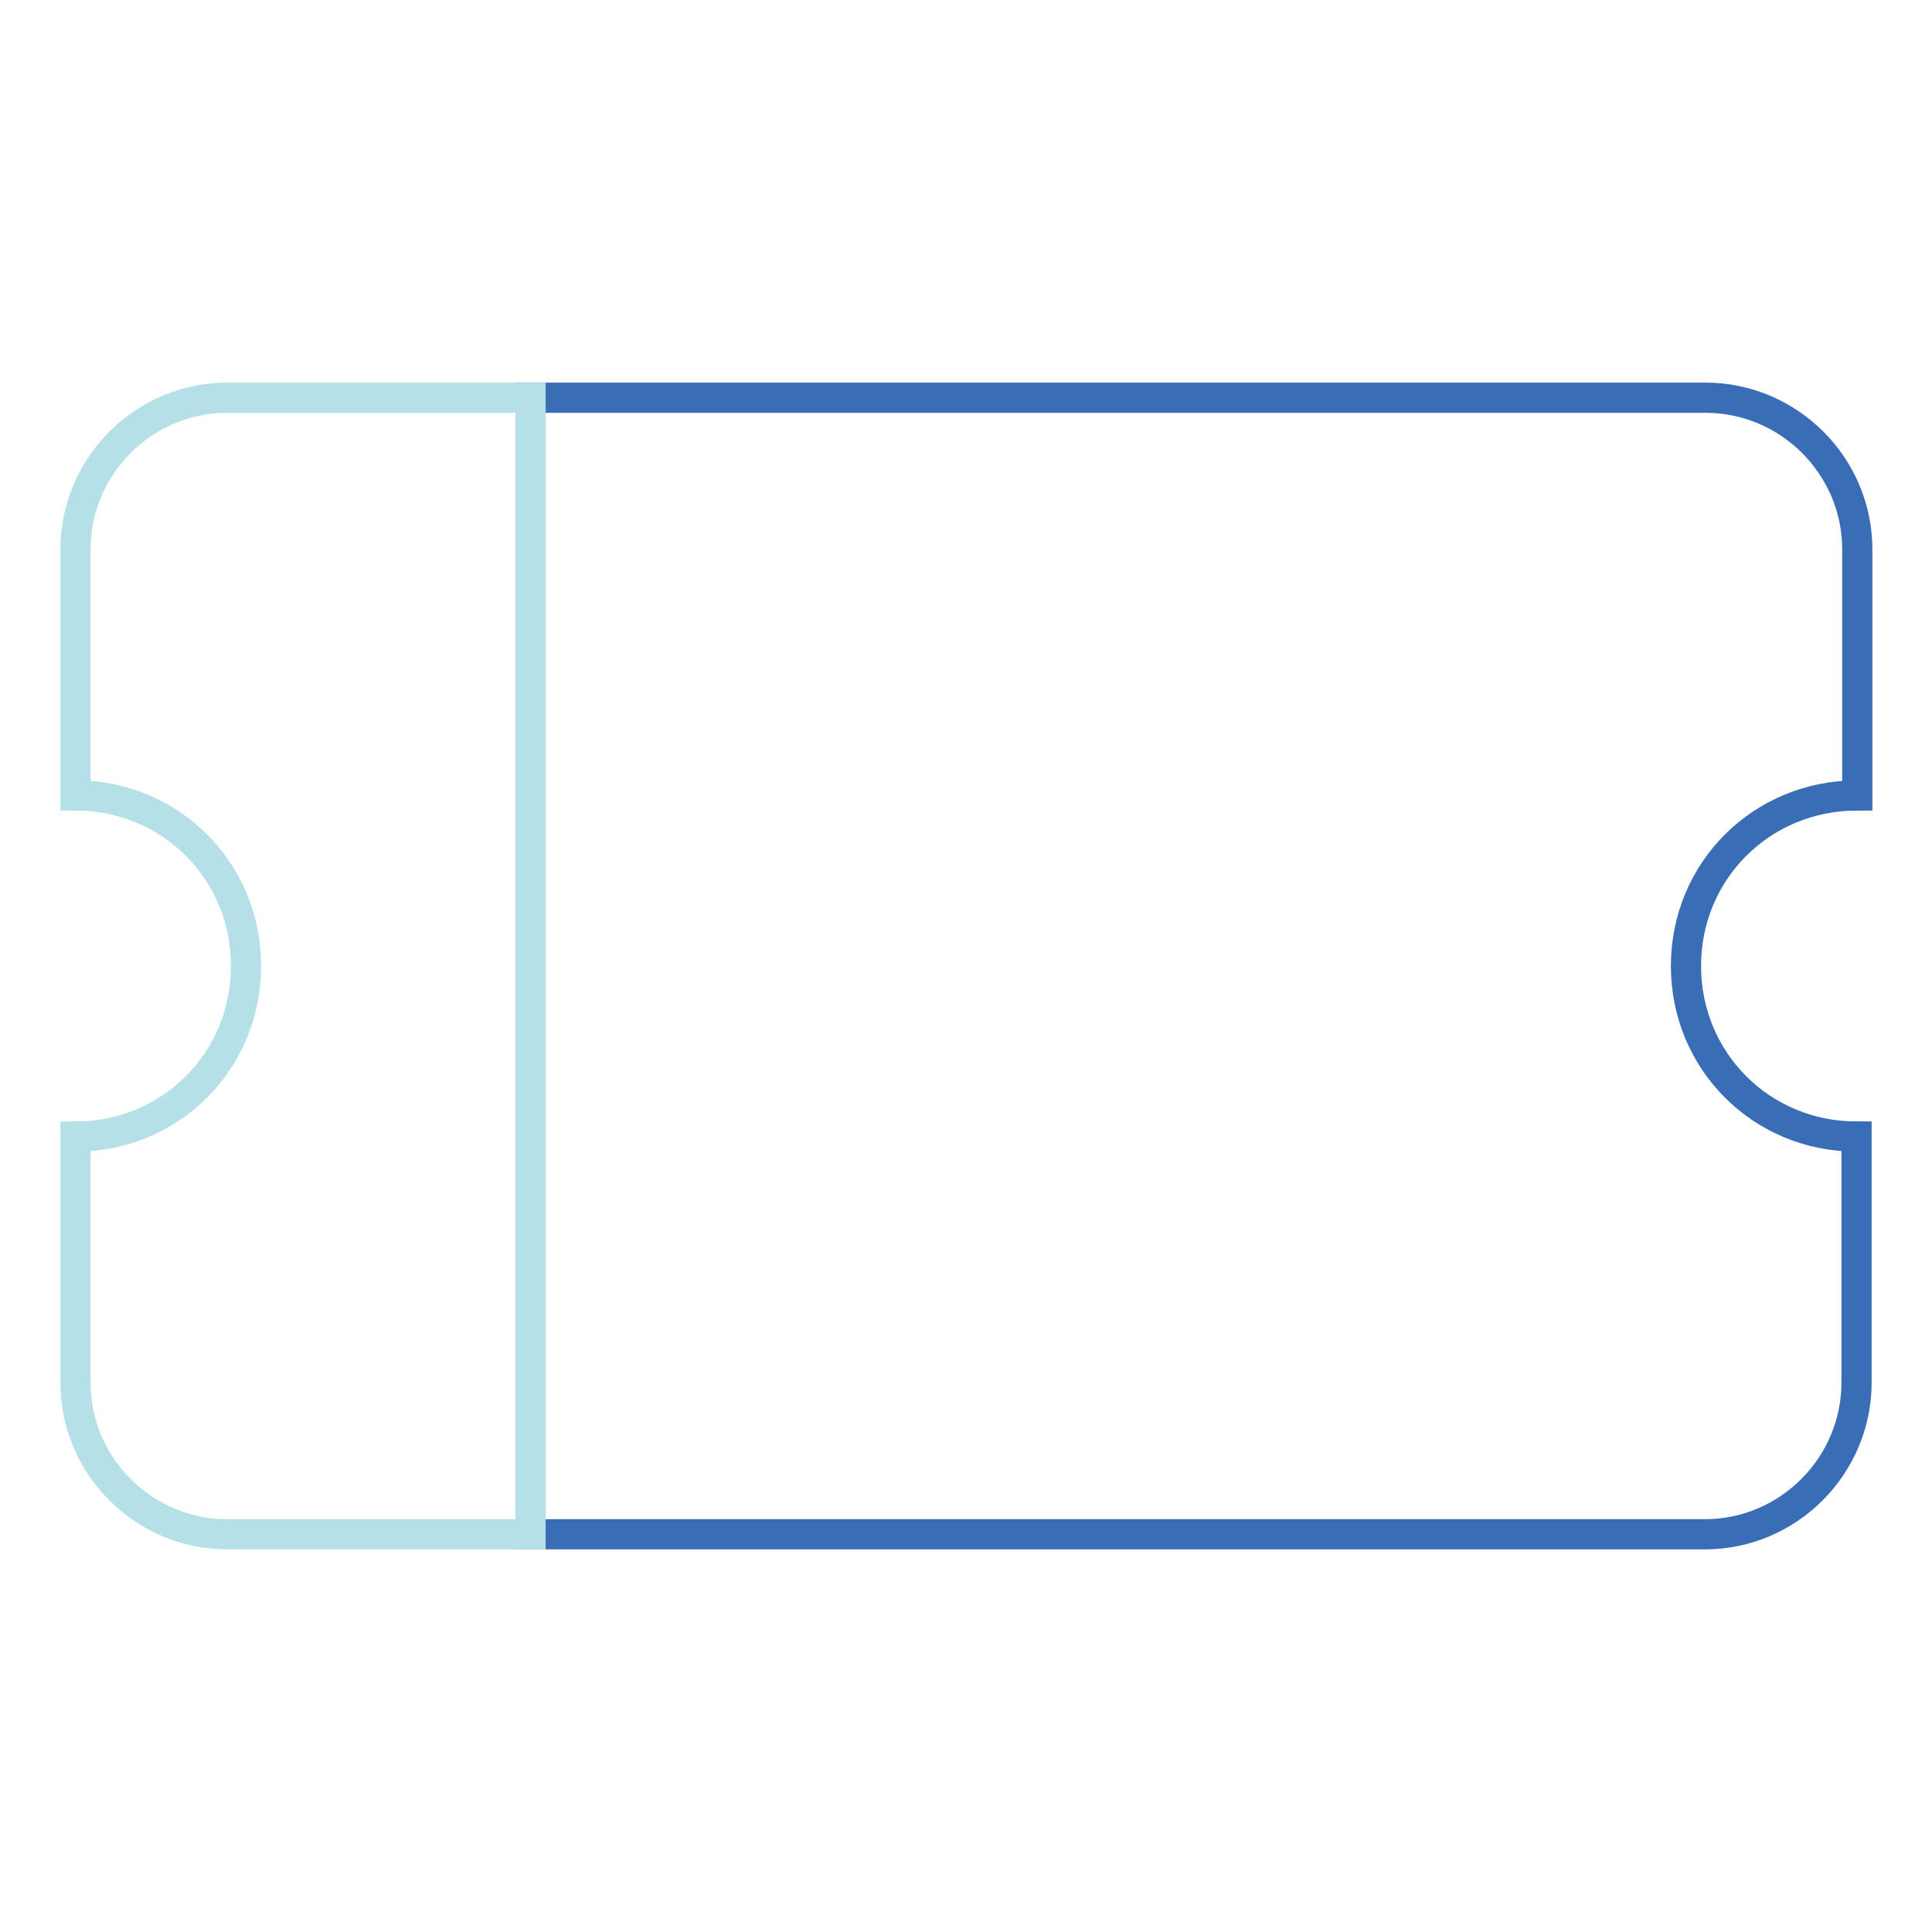 <?xml version="1.0" encoding="utf-8"?>
<!-- Svg Vector Icons : http://www.onlinewebfonts.com/icon -->
<!DOCTYPE svg PUBLIC "-//W3C//DTD SVG 1.1//EN" "http://www.w3.org/Graphics/SVG/1.1/DTD/svg11.dtd">
<svg version="1.1" xmlns="http://www.w3.org/2000/svg" xmlns:xlink="http://www.w3.org/1999/xlink" x="0px" y="0px" viewBox="0 0 256 256" enable-background="new 0 0 256 256" xml:space="preserve">
<g> <path stroke-width="4" fill-opacity="0" stroke="#396eb6"  d="M223.4,128c0,12.6,10,22.6,22.6,22.6v32.6c0,11-9,20.1-20.1,20.1H70.3V52.7h155.7c11,0,20.1,9,20.1,20.1 v32.6C233.4,105.4,223.4,115.4,223.4,128z"/> <path stroke-width="4" fill-opacity="0" stroke="#b6e0e7"  d="M30.1,203.3c-11,0-20.1-9-20.1-20.1v-32.6c12.6,0,22.6-10,22.6-22.6c0-12.6-10-22.6-22.6-22.6V72.8 c0-11,9-20.1,20.1-20.1h40.2v150.6H30.1z"/></g>
</svg>